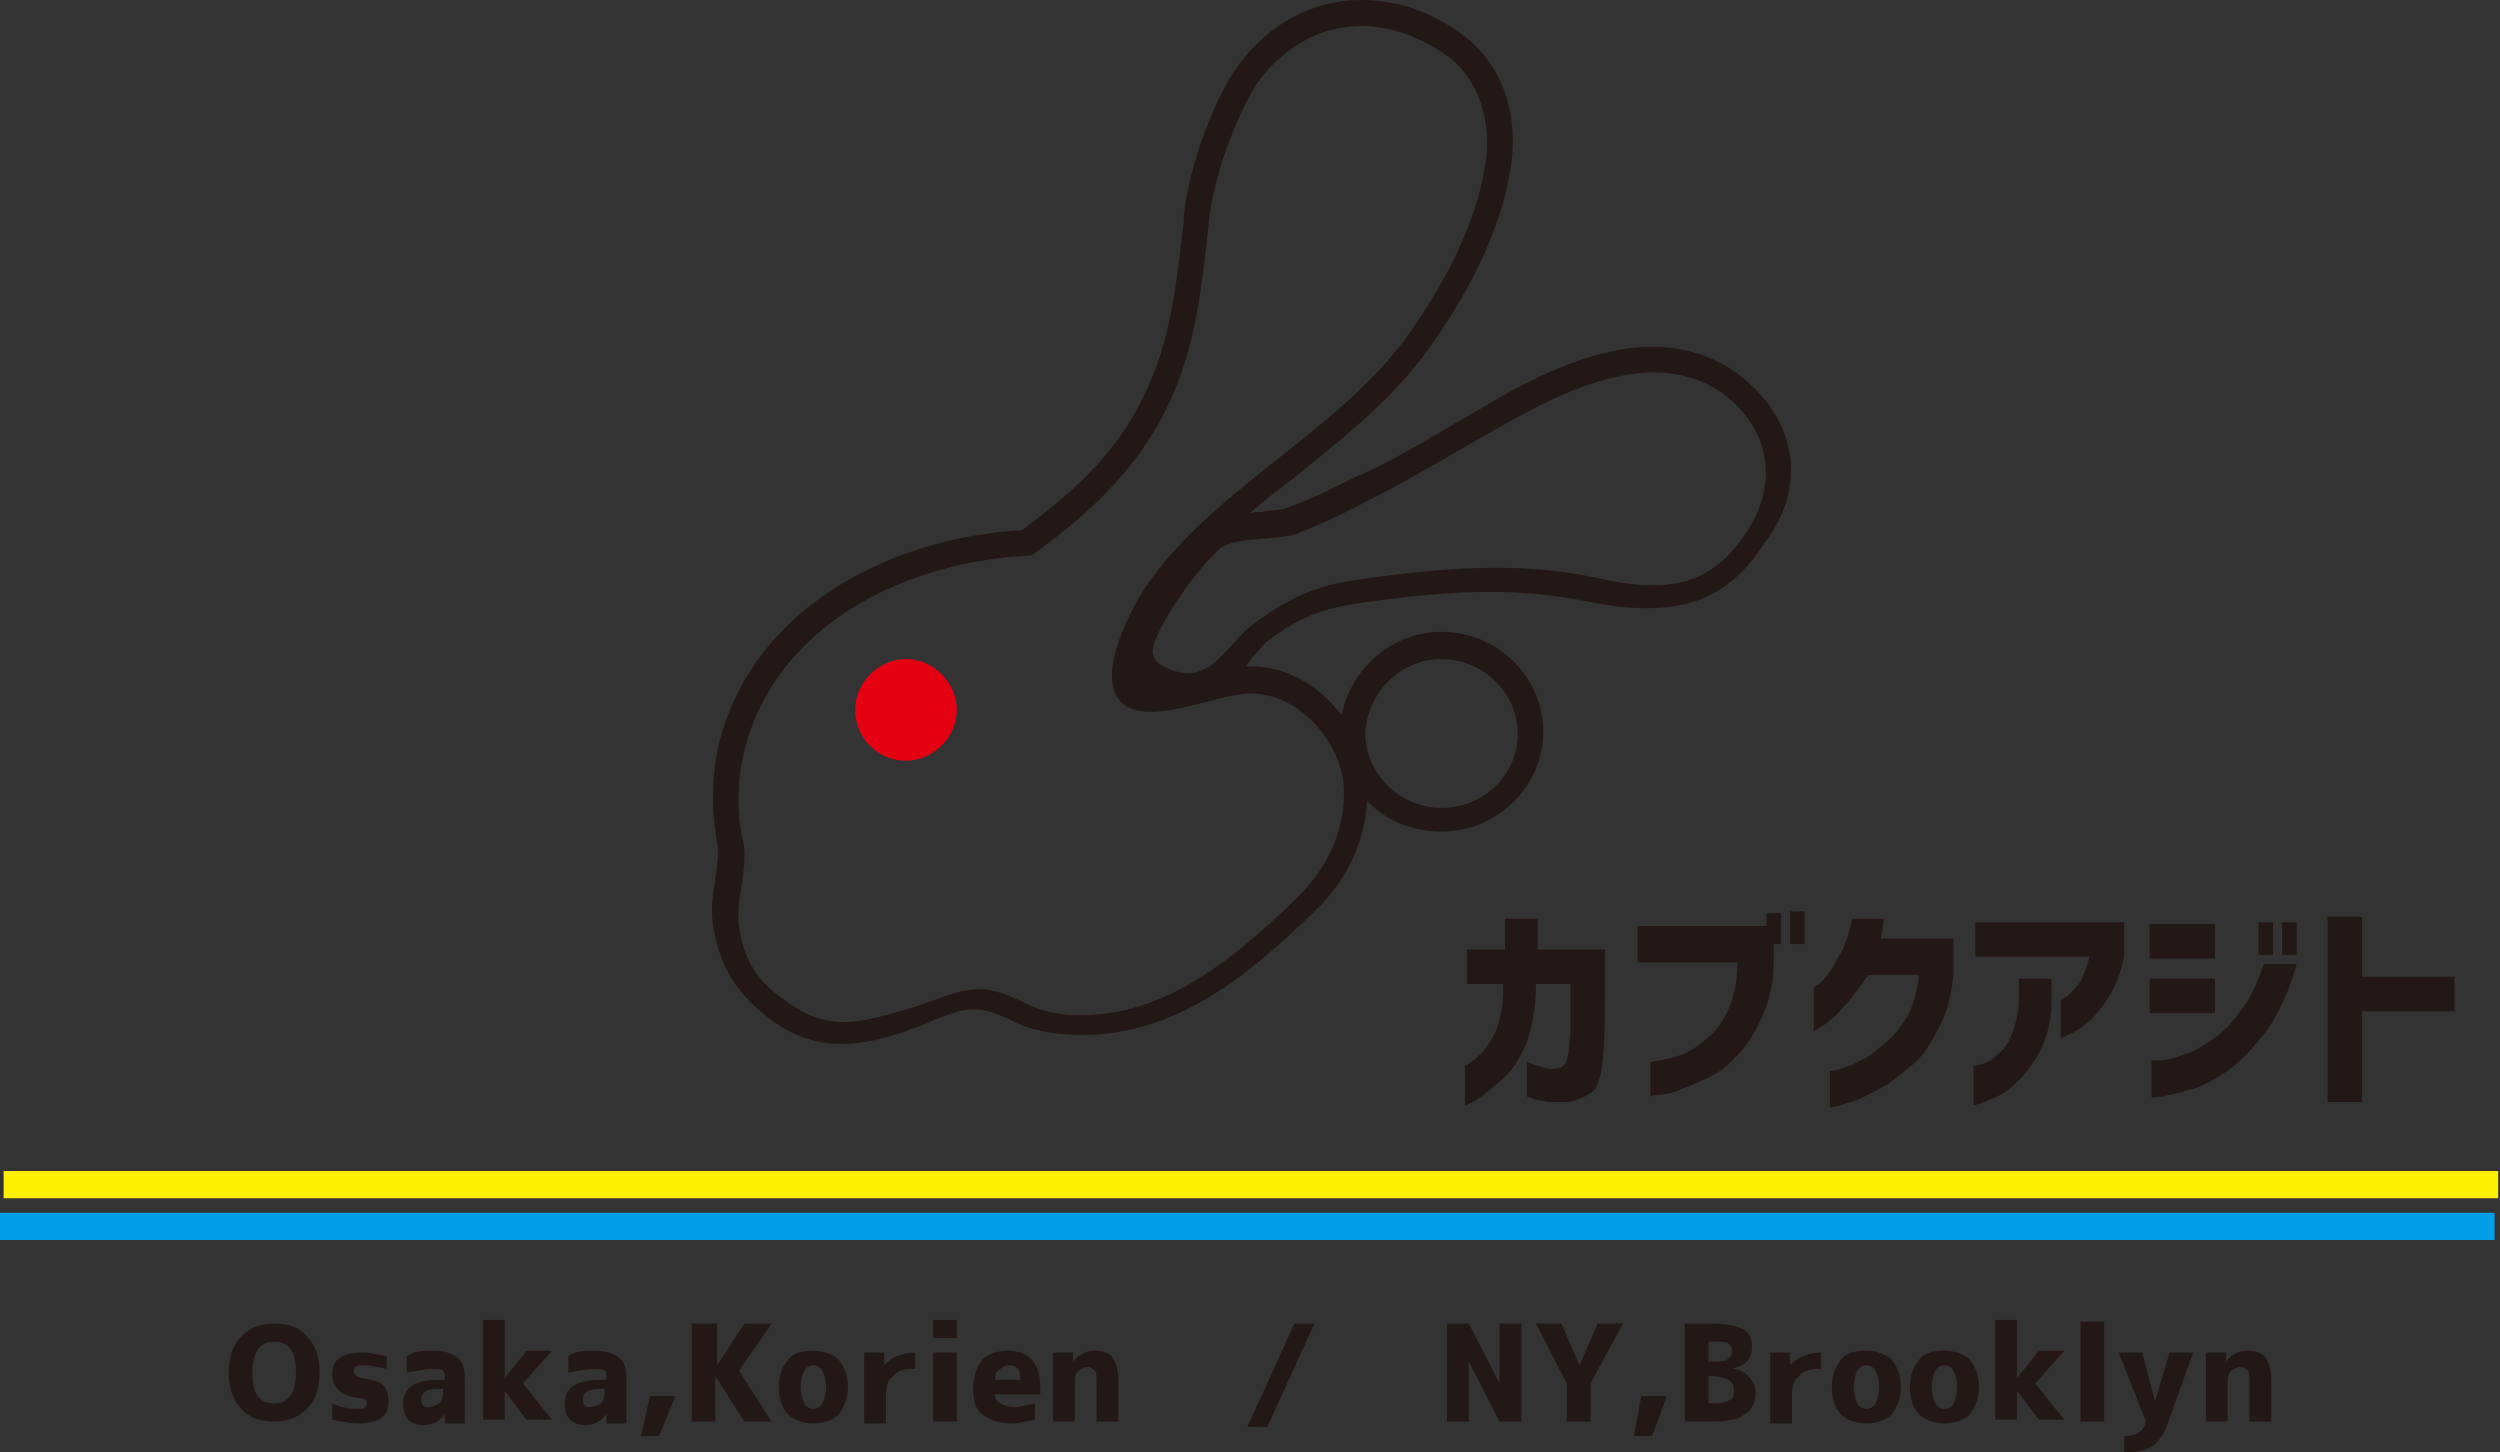 <?xml version="1.0" encoding="utf-8"?>
<!-- Generator: Adobe Illustrator 25.1.0, SVG Export Plug-In . SVG Version: 6.00 Build 0)  -->
<svg version="1.1" id="レイヤー_1" xmlns="http://www.w3.org/2000/svg" xmlns:xlink="http://www.w3.org/1999/xlink" x="0px"
	 y="0px" width="137.7px" height="80px" viewBox="0 0 137.7 80" style="enable-background:new 0 0 137.7 80;" xml:space="preserve">
<rect x="0" y="0" width="137.7" height="80" fill="#333333" stroke="none"/>
<style type="text/css">
	.st0{fill:#231815;}
	.st1{fill:#E50012;}
	.st2{fill:#FFF000;}
	.st3{fill:#009FE8;}
</style>
<g>
	<g>
		<path class="st0" d="M96.1,20.9c-1.4-1.2-3.2-1.8-5.1-1.8c-2.2,0-4.7,0.8-7.7,2.4c-1.1,0.6-2.2,1.3-3.3,1.9
			c-1.7,1-3.5,2.1-5.4,2.9l-0.2,0.1C73.2,27,72,27.6,70.8,28c-0.2,0.1-0.8,0.1-1.3,0.2c-0.2,0-0.5,0-0.7,0.1c0.8-0.7,1.7-1.4,2.5-2
			c2.6-2.1,5.4-4.3,7.4-7.1c2.5-3.5,4-6.8,4.5-9.9c0.5-3.1-0.5-5.9-2.8-7.5C78.7,0.6,76.9,0,75,0c-2.7,0-5.1,1.3-6.8,3.6
			c-1.2,1.6-2.7,5.4-3,8.3l0,0.3c-0.4,3.4-0.7,6.6-2.2,9.6c-1.6,3.4-4.3,5.6-6.7,7.4c-7.2,0.4-15.1,4.3-16.8,12.2
			c-0.3,1.6-0.3,3.6,0,5c0.1,0.6,0,1.3-0.1,2c-0.1,0.8-0.3,1.7-0.1,2.7c0.4,2.4,1.5,4,3.8,5.5c1,0.6,2.1,0.9,3.2,0.9
			c1.3,0,2.4-0.3,3.6-0.7l0.2-0.1c0.4-0.1,0.9-0.3,1.3-0.5c0.8-0.3,1.5-0.6,2.1-0.6c0.1,0,0.1,0,0.2,0c0.6,0,1.1,0.2,1.8,0.5
			c0.2,0.1,0.4,0.2,0.6,0.3c1,0.4,2.1,0.6,3.3,0.6c0.5,0,1.1,0,1.8-0.1c4.6-0.6,8.2-3.8,11.2-6.7c1.8-1.7,2.8-3.9,2.9-6.1
			c1,1.1,2.5,1.7,4.1,1.7c3.1,0,5.6-2.5,5.6-5.5c0-3-2.5-5.5-5.6-5.5c-2.7,0-5,2-5.5,4.6c-1.2-1.6-3-2.7-5-2.7h-0.1
			c-0.1,0-0.1,0-0.2,0c0.1-0.1,0.2-0.2,0.3-0.4c0.3-0.3,0.6-0.7,0.8-0.9c1.8-1.4,3.2-1.9,5.3-2.2c2.8-0.4,5.1-0.6,7.1-0.6
			c1.9,0,3.6,0.2,5.2,0.5c1.4,0.3,2.5,0.4,3.5,0.4c2.8,0,4.8-1.1,6.4-3.6C99.5,26.9,99,23.3,96.1,20.9z M79.4,36.3
			c2.3,0,4.2,1.9,4.2,4.1c0,2.3-1.9,4.1-4.2,4.1s-4.2-1.9-4.2-4.1C75.3,38.2,77.1,36.3,79.4,36.3z M68.9,38.2c2.6,0,4.8,2.5,5.1,4.9
			c0.2,2.4-0.8,4.6-2.5,6.3c-2.9,2.8-6.3,5.8-10.4,6.4c-1.5,0.2-2.9,0.2-4.3-0.4c-1.1-0.5-2-1-3.2-0.9c-1.2,0.1-2.5,0.8-3.7,1.1
			c-2.1,0.6-3.9,1.2-5.9,0C42,54.4,41,53.2,40.7,51c-0.2-1.6,0.6-3.3,0.2-4.8c-0.3-1.2-0.3-3,0-4.4c1.5-7.2,8.8-10.9,15.9-11.2
			c3.1-2.2,5.8-4.7,7.5-8.2c1.6-3.3,1.9-6.7,2.3-10.3c0.3-2.8,1.8-6.3,2.7-7.6c2.6-3.5,6.7-4,10.3-1.5c1.9,1.3,2.6,3.8,2.2,6.1
			c-0.5,3.3-2.3,6.6-4.2,9.3c-3.8,5.3-10.3,8.2-14.2,13.5c-0.9,1.2-3.3,5.5-1.5,6.9C63.5,40,67,38.2,68.9,38.2z M96.2,29.3
			c-2.1,3.3-4.9,3.3-8.4,2.5c-4.2-0.9-8.6-0.5-12.8,0.1c-2.4,0.3-4,1-6,2.5c-1.4,1-2.3,3.5-4.7,2.4c0,0-0.7-0.2-0.8-0.8
			c-0.2-0.8,2-4.2,3.6-5.7c0.8-0.8,3.3-0.5,4.3-0.9c1.3-0.5,2.6-1.1,3.9-1.8c3-1.5,5.8-3.3,8.8-4.9c3.4-1.8,7.9-3.5,11.2-0.7
			C97.4,23.8,98,26.6,96.2,29.3z"/>
		<path class="st1" d="M52.7,39.1c0,1.5-1.3,2.8-2.8,2.8c-1.6,0-2.8-1.3-2.8-2.8c0-1.5,1.3-2.8,2.8-2.8
			C51.4,36.3,52.7,37.6,52.7,39.1"/>
	</g>
	<rect x="0.2" y="64.5" class="st2" width="137.4" height="1.5"/>
	<g>
		<path class="st0" d="M16.9,77.6c-0.5,0.5-1.1,0.7-1.8,0.7s-1.4-0.2-1.8-0.7c-0.5-0.5-0.7-1.2-0.7-2s0.2-1.5,0.7-2
			c0.5-0.5,1.1-0.7,1.8-0.7s1.4,0.2,1.8,0.7c0.5,0.5,0.7,1.2,0.7,2S17.4,77.1,16.9,77.6z M16.3,75.6c0-1.2-0.4-1.7-1.2-1.7
			c-0.8,0-1.2,0.6-1.2,1.7c0,1.2,0.4,1.7,1.2,1.7C15.9,77.3,16.3,76.7,16.3,75.6z"/>
		<path class="st0" d="M21.3,75.4c-0.4-0.1-0.9-0.2-1.3-0.2c-0.2,0-0.3,0-0.4,0.1c-0.1,0-0.1,0.1-0.1,0.2c0,0.2,0.1,0.3,0.4,0.4
			c0.6,0.1,1,0.2,1.2,0.4s0.3,0.5,0.3,0.9c0,0.4-0.1,0.7-0.4,0.9c-0.3,0.2-0.7,0.3-1.2,0.3c-0.5,0-1-0.1-1.5-0.2v-0.9
			c0.4,0.2,0.9,0.3,1.4,0.3c0.4,0,0.5-0.1,0.5-0.3c0-0.1,0-0.2-0.1-0.2c-0.1-0.1-0.2-0.1-0.4-0.1c-0.5-0.1-0.9-0.2-1.1-0.5
			c-0.2-0.2-0.3-0.5-0.3-0.8c0-0.4,0.1-0.7,0.4-0.9c0.3-0.2,0.7-0.3,1.2-0.3c0.5,0,0.9,0.1,1.4,0.2V75.4z"/>
		<path class="st0" d="M23.8,74.4c0.6,0,1.1,0.1,1.4,0.4c0.3,0.2,0.4,0.6,0.4,1.2v2.4h-1.1l0-0.5h0c-0.3,0.4-0.7,0.6-1.2,0.6
			c-0.3,0-0.6-0.1-0.8-0.3c-0.2-0.2-0.3-0.5-0.3-0.9c0-0.9,0.7-1.3,2-1.3h0.3v-0.1c0-0.2,0-0.3-0.1-0.4c-0.1-0.1-0.3-0.1-0.5-0.1
			c-0.4,0-0.9,0.1-1.5,0.2v-0.9C22.8,74.4,23.3,74.4,23.8,74.4z M24.4,76.5h-0.3c-0.6,0-0.9,0.2-0.9,0.6c0,0.1,0,0.2,0.1,0.3
			c0.1,0.1,0.2,0.1,0.3,0.1c0.2,0,0.4-0.1,0.6-0.2c0.1-0.1,0.2-0.3,0.2-0.6V76.5z"/>
		<path class="st0" d="M27.8,72.7v3.2h0l1.2-1.5h1.4l-1.6,1.8l1.6,2H29l-1.2-1.6h0v1.6h-1.2v-5.5H27.8z"/>
		<path class="st0" d="M32.7,74.4c0.6,0,1.1,0.1,1.4,0.4c0.3,0.2,0.4,0.6,0.4,1.2v2.4h-1.1l0-0.5h0c-0.3,0.4-0.7,0.6-1.2,0.6
			c-0.3,0-0.6-0.1-0.8-0.3c-0.2-0.2-0.3-0.5-0.3-0.9c0-0.9,0.7-1.3,2-1.3h0.3v-0.1c0-0.2,0-0.3-0.1-0.4c-0.1-0.1-0.3-0.1-0.5-0.1
			c-0.4,0-0.9,0.1-1.5,0.2v-0.9C31.7,74.4,32.2,74.4,32.7,74.4z M33.3,76.5h-0.3c-0.6,0-0.9,0.2-0.9,0.6c0,0.1,0,0.2,0.1,0.3
			c0.1,0.1,0.2,0.1,0.3,0.1c0.2,0,0.4-0.1,0.6-0.2c0.1-0.1,0.2-0.3,0.2-0.6V76.5z"/>
		<path class="st0" d="M35.8,76.9h1.4l-0.9,2.2h-1L35.8,76.9z"/>
		<path class="st0" d="M39.5,72.9v2.3h0l1.5-2.3h1.5l-1.8,2.6l1.8,2.8H41l-1.6-2.5h0v2.5h-1.3v-5.4H39.5z"/>
		<path class="st0" d="M43.4,74.9c0.3-0.4,0.8-0.5,1.4-0.5c0.6,0,1.1,0.2,1.4,0.5c0.3,0.4,0.5,0.8,0.5,1.5c0,0.6-0.2,1.1-0.5,1.5
			c-0.3,0.3-0.8,0.5-1.4,0.5c-0.6,0-1.1-0.2-1.4-0.5c-0.3-0.3-0.5-0.8-0.5-1.5C42.9,75.7,43.1,75.3,43.4,74.9z M44.3,77.3
			c0.1,0.2,0.3,0.3,0.5,0.3c0.2,0,0.4-0.1,0.5-0.3c0.1-0.2,0.2-0.5,0.2-0.9c0-0.4-0.1-0.7-0.2-0.9c-0.1-0.2-0.3-0.3-0.5-0.3
			c-0.2,0-0.4,0.1-0.5,0.3c-0.1,0.2-0.2,0.5-0.2,0.9C44.1,76.8,44.2,77.1,44.3,77.3z"/>
		<path class="st0" d="M47.5,74.5h1.2v0.7h0c0.2-0.2,0.4-0.4,0.7-0.5c0.3-0.1,0.6-0.2,0.9-0.2h0.1v0.9h-0.1c-0.5,0-0.9,0.1-1.1,0.4
			c-0.3,0.2-0.4,0.6-0.4,1v1.6h-1.2V74.5z"/>
		<path class="st0" d="M51.4,73.7v-1h1.3v1H51.4z M51.4,78.3v-3.8h1.3v3.8H51.4z"/>
		<path class="st0" d="M54.8,76.7c0,0.3,0.1,0.5,0.3,0.6c0.2,0.1,0.4,0.2,0.8,0.2c0.3,0,0.6-0.1,1.1-0.2v0.9
			c-0.5,0.1-0.9,0.2-1.3,0.2c-0.7,0-1.2-0.2-1.6-0.5c-0.4-0.3-0.5-0.8-0.5-1.5c0-0.6,0.2-1.1,0.5-1.5c0.3-0.3,0.8-0.5,1.4-0.5
			c1.2,0,1.8,0.7,1.8,2c0,0.1,0,0.2,0,0.4H54.8z M54.8,76h1.4c0-0.6-0.2-0.8-0.6-0.8c-0.2,0-0.4,0.1-0.5,0.2
			C54.9,75.5,54.8,75.7,54.8,76z"/>
		<path class="st0" d="M58,74.5h1.1l0,0.5h0c0.3-0.4,0.7-0.6,1.2-0.6c0.4,0,0.8,0.1,1,0.4c0.2,0.3,0.3,0.7,0.3,1.3v2.2h-1.2v-2.2
			c0-0.3,0-0.5-0.1-0.6c-0.1-0.1-0.2-0.2-0.4-0.2c-0.2,0-0.3,0.1-0.5,0.2c-0.1,0.1-0.2,0.3-0.2,0.5v2.3H58V74.5z"/>
		<path class="st0" d="M72.4,72.9l-2.6,5.7h-1.1l2.6-5.7H72.4z"/>
		<path class="st0" d="M79.7,78.3v-5.4h1.2l1.7,3.3h0v-3.3h1.2v5.4h-1.2L80.9,75h0v3.3H79.7z"/>
		<path class="st0" d="M86,72.9l1,2.3h0l1-2.3h1.4l-1.8,3.3v2.1h-1.3v-2.1l-1.7-3.3H86z"/>
		<path class="st0" d="M90.4,76.9h1.4L91,79.1h-1L90.4,76.9z"/>
		<path class="st0" d="M96.7,76.7c0,0.5-0.2,1-0.6,1.2c-0.4,0.3-1,0.4-1.8,0.4h-1.5v-5.4h1.4c0.8,0,1.4,0.1,1.8,0.3
			c0.4,0.2,0.5,0.6,0.5,1c0,0.3-0.1,0.6-0.3,0.8c-0.2,0.2-0.5,0.3-0.8,0.4v0c0.4,0,0.7,0.2,0.9,0.4C96.6,76.1,96.7,76.4,96.7,76.7z
			 M94.1,75h0.2c0.4,0,0.7,0,0.8-0.1c0.2-0.1,0.3-0.3,0.3-0.5c0-0.2-0.1-0.3-0.2-0.4c-0.1-0.1-0.4-0.1-0.7-0.1h-0.4V75z M94.1,75.9
			v1.4h0.4c0.4,0,0.6-0.1,0.8-0.2c0.2-0.1,0.2-0.3,0.2-0.6c0-0.2-0.1-0.4-0.3-0.5c-0.2-0.1-0.5-0.2-0.9-0.2H94.1z"/>
		<path class="st0" d="M97.4,74.5h1.2v0.7h0c0.2-0.2,0.4-0.4,0.7-0.5s0.6-0.2,0.9-0.2h0.1v0.9h-0.1c-0.5,0-0.9,0.1-1.1,0.4
			c-0.3,0.2-0.4,0.6-0.4,1v1.6h-1.2V74.5z"/>
		<path class="st0" d="M101.4,74.9c0.3-0.4,0.8-0.5,1.4-0.5c0.6,0,1.1,0.2,1.4,0.5c0.3,0.4,0.5,0.8,0.5,1.5c0,0.6-0.2,1.1-0.5,1.5
			c-0.3,0.3-0.8,0.5-1.4,0.5c-0.6,0-1.1-0.2-1.4-0.5c-0.3-0.3-0.5-0.8-0.5-1.5C100.9,75.7,101.1,75.3,101.4,74.9z M102.3,77.3
			c0.1,0.2,0.3,0.3,0.5,0.3c0.2,0,0.4-0.1,0.5-0.3c0.1-0.2,0.2-0.5,0.2-0.9c0-0.4-0.1-0.7-0.2-0.9c-0.1-0.2-0.3-0.3-0.5-0.3
			c-0.2,0-0.4,0.1-0.5,0.3c-0.1,0.2-0.2,0.5-0.2,0.9C102.1,76.8,102.2,77.1,102.3,77.3z"/>
		<path class="st0" d="M105.7,74.9c0.3-0.4,0.8-0.5,1.4-0.5c0.6,0,1.1,0.2,1.4,0.5c0.3,0.4,0.5,0.8,0.5,1.5c0,0.6-0.2,1.1-0.5,1.5
			c-0.3,0.3-0.8,0.5-1.4,0.5c-0.6,0-1.1-0.2-1.4-0.5c-0.3-0.3-0.5-0.8-0.5-1.5C105.2,75.7,105.4,75.3,105.7,74.9z M106.6,77.3
			c0.1,0.2,0.3,0.3,0.5,0.3c0.2,0,0.4-0.1,0.5-0.3c0.1-0.2,0.2-0.5,0.2-0.9c0-0.4-0.1-0.7-0.2-0.9c-0.1-0.2-0.3-0.3-0.5-0.3
			c-0.2,0-0.4,0.1-0.5,0.3c-0.1,0.2-0.2,0.5-0.2,0.9C106.4,76.8,106.5,77.1,106.6,77.3z"/>
		<path class="st0" d="M111.1,72.7v3.2h0l1.2-1.5h1.4l-1.6,1.8l1.6,2h-1.4l-1.2-1.6h0v1.6h-1.2v-5.5H111.1z"/>
		<path class="st0" d="M114.6,78.3v-5.5h1.3v5.5H114.6z"/>
		<path class="st0" d="M117,80v-0.9c0.4,0,0.7-0.1,0.8-0.2c0.2-0.1,0.3-0.3,0.4-0.6l-1.5-3.8h1.3l0.7,2.7h0l0.8-2.7h1.3l-1.4,3.9
			c-0.2,0.6-0.5,1-0.9,1.3C118.1,79.9,117.6,80,117,80z"/>
		<path class="st0" d="M121.5,74.5h1.1l0,0.5h0c0.3-0.4,0.7-0.6,1.2-0.6c0.4,0,0.8,0.1,1,0.4c0.2,0.3,0.3,0.7,0.3,1.3v2.2h-1.2v-2.2
			c0-0.3,0-0.5-0.1-0.6c-0.1-0.1-0.2-0.2-0.4-0.2c-0.2,0-0.3,0.1-0.5,0.2c-0.1,0.1-0.2,0.3-0.2,0.5v2.3h-1.2V74.5z"/>
	</g>
	<g>
		<path class="st0" d="M80.8,54.2v-1.9h2.1v-1.7h1.8v1.7h3.7v1.9c0,1.6,0,2.9-0.1,4c-0.1,1.1-0.3,1.8-0.7,2
			c-0.4,0.3-0.8,0.4-1.2,0.5c-0.4,0-0.8,0-1.2,0c-0.3-0.1-0.6-0.1-0.8-0.2c-0.2-0.1-0.3-0.1-0.3-0.1v-1.9c0,0,0.1,0,0.3,0.1
			c0.2,0.1,0.4,0.1,0.6,0.2c0.3,0.1,0.6,0.1,0.9,0c0.1,0,0.2-0.1,0.3-0.2c0.1-0.1,0.1-0.3,0.2-0.6c0-0.3,0.1-0.8,0.1-1.4
			c0-0.6,0-1.4,0-2.4h-1.9c0,1.2-0.2,2.3-0.5,3.2c-0.4,0.9-0.8,1.6-1.4,2.1c-0.6,0.5-1.1,0.9-1.4,1.1c-0.4,0.2-0.6,0.3-0.6,0.3v-2.2
			c0.4-0.2,0.7-0.5,1-0.8c0.3-0.4,0.6-0.8,0.8-1.4c0.2-0.6,0.3-1.3,0.3-2.3H80.8z"/>
		<path class="st0" d="M90.2,52.9V51h7.1v-0.7h0.8V52h-0.4v0.8c0,1.2-0.2,2.2-0.6,3.1c-0.4,0.9-0.8,1.6-1.3,2.1
			c-0.5,0.6-1,1-1.6,1.3c-0.6,0.3-1.1,0.5-1.6,0.7c-0.5,0.2-0.9,0.3-1.2,0.3c-0.3,0-0.5,0.1-0.5,0.1v-1.9c0.6-0.1,1.2-0.2,1.7-0.4
			c0.5-0.2,1-0.5,1.4-0.9c0.5-0.4,0.9-0.9,1.2-1.6c0.3-0.7,0.5-1.5,0.5-2.6H90.2z M98.6,52v-1.8h0.8V52H98.6z"/>
		<path class="st0" d="M103.8,50.4c0,0.2-0.1,0.4-0.1,0.7c0,0.2-0.1,0.4-0.1,0.6h4v1.9c-0.1,1.1-0.3,2-0.7,2.8
			c-0.4,0.8-0.8,1.5-1.3,2c-0.5,0.5-1.1,0.9-1.6,1.3c-0.5,0.3-1.1,0.6-1.5,0.8c-0.5,0.2-0.9,0.3-1.2,0.4c-0.3,0.1-0.5,0.1-0.5,0.1
			v-2c0,0,0.2,0,0.5-0.1c0.3-0.1,0.7-0.2,1.2-0.5c0.5-0.2,0.9-0.6,1.4-1c0.5-0.4,0.9-1,1.2-1.5c0.3-0.6,0.5-1.3,0.6-2.2h-2.8
			c-0.5,0.7-0.9,1.3-1.4,1.8c-0.4,0.5-0.8,0.8-1.1,1c-0.3,0.2-0.5,0.3-0.5,0.3v-2.4c0,0,0.1-0.1,0.3-0.2c0.2-0.2,0.4-0.4,0.6-0.7
			c0.2-0.3,0.4-0.7,0.7-1.2c0.2-0.5,0.4-1,0.5-1.7H103.8z"/>
		<path class="st0" d="M108.8,52.7v-1.9h8.2v1.9c-0.2,0.9-0.5,1.7-0.9,2.3c-0.4,0.6-0.8,1.1-1.2,1.4c-0.4,0.3-0.7,0.5-1,0.6
			c-0.2,0.1-0.4,0.2-0.4,0.2v-2.1c0,0,0.1-0.1,0.3-0.2c0.2-0.1,0.4-0.4,0.7-0.7c0.2-0.3,0.4-0.8,0.6-1.5H108.8z M108.8,58.7
			c0,0,0.1,0,0.4-0.1c0.3-0.1,0.5-0.2,0.8-0.5c0.3-0.2,0.6-0.6,0.8-1.1c0.2-0.5,0.4-1.2,0.4-2v-1.1h1.8v1.2c0,1-0.2,1.8-0.5,2.5
			c-0.3,0.7-0.7,1.2-1.1,1.7c-0.4,0.4-0.8,0.8-1.2,1c-0.4,0.2-0.9,0.4-1.5,0.6V58.7z"/>
		<path class="st0" d="M118.4,52.8v-1.9h3.6v1.9H118.4z M126.5,53.1c-0.4,1.5-1,2.7-1.6,3.6c-0.7,0.9-1.4,1.7-2.1,2.2
			c-0.7,0.5-1.4,0.9-2.1,1.1c-0.7,0.2-1.2,0.3-1.6,0.4c-0.4,0-0.6,0.1-0.6,0v-2c0,0,0.2,0,0.5,0c0.3,0,0.7-0.1,1.2-0.3
			c0.5-0.1,1-0.4,1.6-0.8c0.6-0.4,1.1-0.9,1.6-1.6c0.5-0.6,0.9-1.5,1.3-2.6H126.5z M118.4,55.8v-1.9h3.6v1.9H118.4z M124.4,52.6
			v-1.8h0.8v1.8H124.4z M125.7,52.6v-1.8h0.8v1.8H125.7z"/>
		<path class="st0" d="M128.2,60.7V50.5h1.9v3.3h5.1v1.9h-5.1v5H128.2z"/>
	</g>
	<rect y="66.8" class="st3" width="137.4" height="1.5"/>
</g>
</svg>
